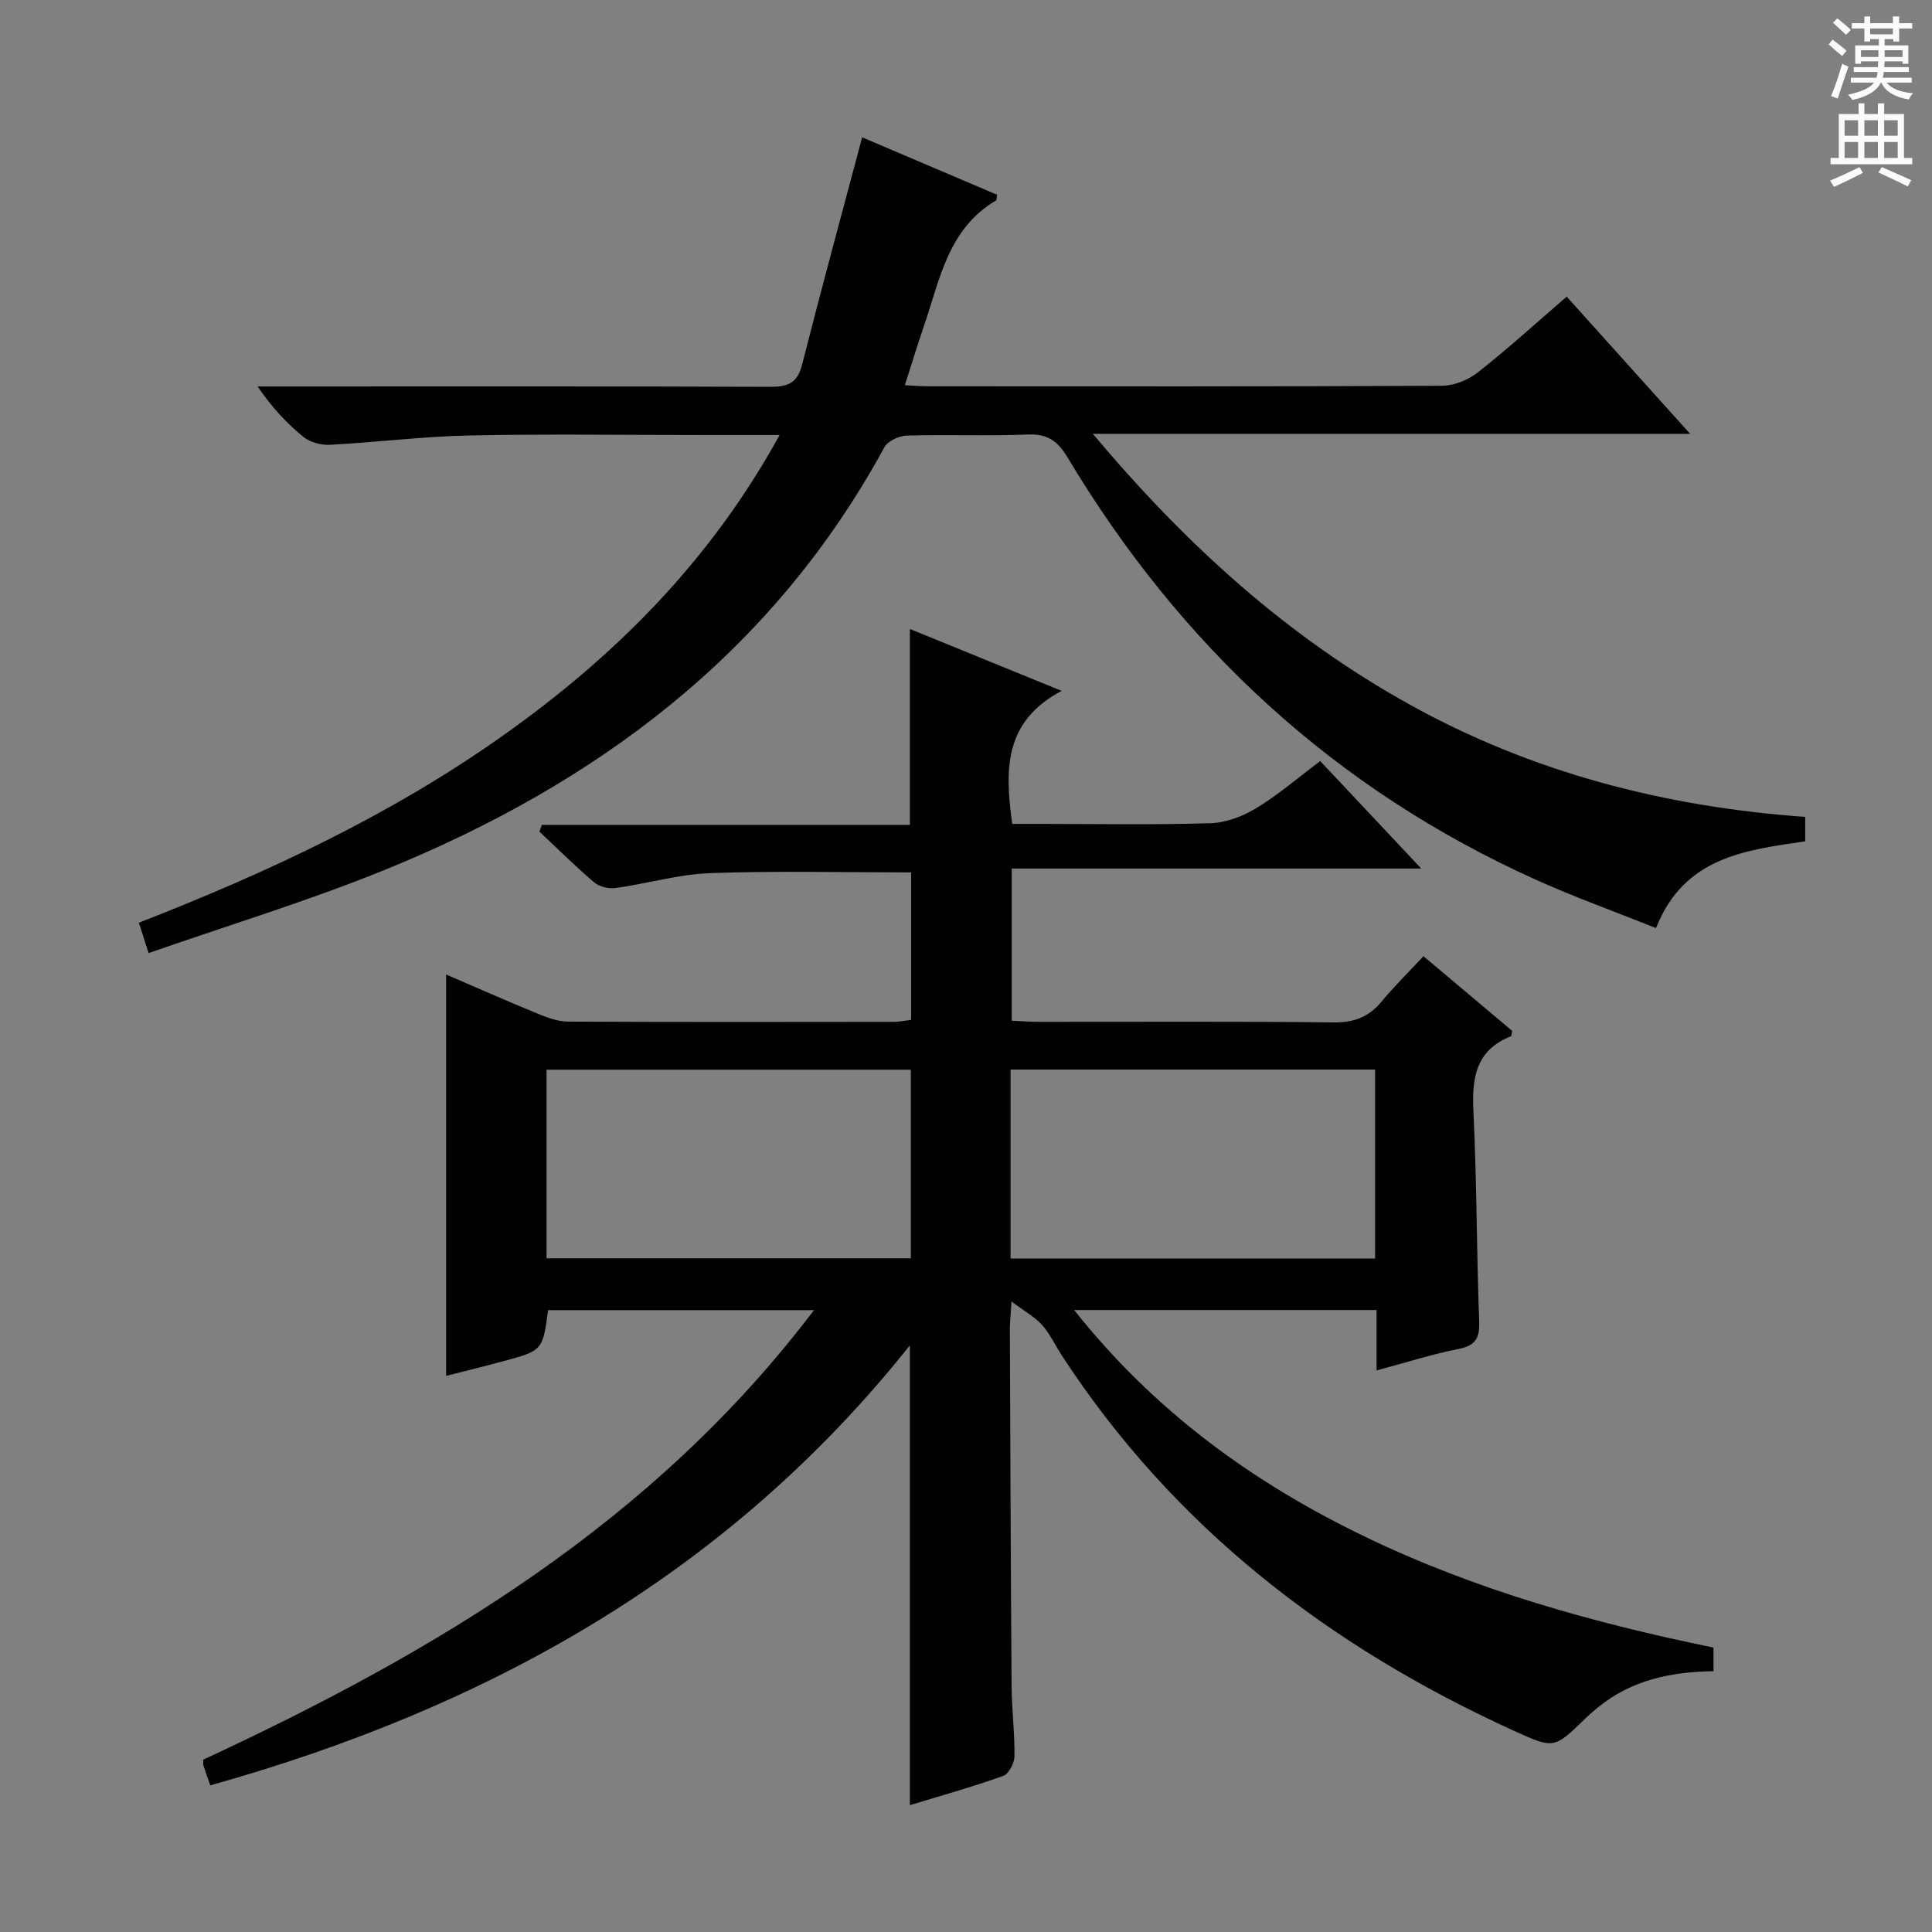<svg enable-background="new 0 0 400 400" viewBox="0 0 400 400" xmlns="http://www.w3.org/2000/svg"><rect x="0" y="0" width="400" height="400" fill="#808080" stroke="none"/><path d="m43.54 369.64c-.58-1.66-1.03-2.89-1.43-4.14-.09-.3-.01-.65-.01-1.19 48.1-22.34 93.1-49.05 126.42-93.06-18.99 0-37.03 0-55.04 0-1.13 8.37-1.12 8.38-9.45 10.62-3.83 1.03-7.69 1.98-11.67 3 0-27.66 0-55.13 0-83.11 6.39 2.75 12.71 5.55 19.1 8.17 1.96.8 4.11 1.57 6.18 1.58 22.49.11 44.99.08 67.48.05 1.13 0 2.26-.26 3.52-.41 0-10.29 0-20.36 0-30.53-14.06 0-27.84-.34-41.6.15-6.56.24-13.06 2.18-19.62 3.09-1.41.2-3.34-.28-4.41-1.18-3.92-3.33-7.58-6.98-11.33-10.51.17-.46.34-.93.51-1.39h76.19c0-13.91 0-26.95 0-40.56 10.08 4.11 19.97 8.15 31.42 12.82-12.02 6.37-11.76 16.36-10.23 27.54h5.53c11.83 0 23.67.22 35.49-.14 3.22-.1 6.7-1.41 9.49-3.11 4.53-2.74 8.58-6.25 13.26-9.76 6.79 7.22 13.45 14.31 20.91 22.25-28.77 0-56.58 0-84.78 0v31.5c1.75.08 3.66.24 5.58.24 20.33.02 40.66-.12 60.98.12 4.23.05 7.3-1.06 9.96-4.26 2.64-3.18 5.6-6.1 8.72-9.45 6.56 5.52 12.5 10.52 18.36 15.45-.11.54-.09 1.07-.25 1.13-7.34 2.9-8.1 8.7-7.76 15.68.7 14.45.65 28.94 1.19 43.41.13 3.54-.84 4.96-4.34 5.66-5.5 1.09-10.88 2.82-16.91 4.44 0-4.47 0-8.38 0-12.51-20.87 0-41.25 0-62.61 0 16.61 20.92 36.89 35.66 60.06 46.85 23.01 11.12 47.37 17.92 72.31 23.03v4.9c-8.82.1-16.98 1.84-23.87 7.45-.9.73-1.8 1.49-2.63 2.3-6.53 6.37-6.52 6.36-14.91 2.54-38.23-17.42-70.38-42.16-93.54-77.71-1.36-2.09-2.43-4.43-4.06-6.27-1.48-1.65-3.55-2.78-6.33-4.86-.19 3.16-.34 4.46-.34 5.77.1 24.66.18 49.31.36 73.97.04 4.82.66 9.63.59 14.44-.02 1.41-1.18 3.64-2.33 4.05-6.38 2.27-12.92 4.1-19.32 6.05 0-31.56 0-62.9 0-95.2-37.93 47.66-87.72 75.08-144.84 91.1zm69.62-109.12h75.42c0-13.31 0-26.2 0-39.05-25.37 0-50.37 0-75.42 0zm96.07.05h75.47c0-13.27 0-26.17 0-39.13-25.3 0-50.31 0-75.47 0z" fill="#010100"/><path d="m161.41 90.07c-5.71 0-10.49 0-15.28 0-16.33 0-32.66-.24-48.98.09-9.62.2-19.21 1.42-28.82 1.93-1.83.1-4.11-.5-5.5-1.62-3.47-2.83-6.55-6.14-9.5-10.46h5.06c33.66 0 67.31-.06 100.97.08 3.69.02 5.72-.72 6.71-4.61 3.95-15.57 8.18-31.07 12.43-47.05 8.64 3.68 18.31 7.8 27.93 11.89-.11.6-.06 1.1-.24 1.2-9.93 5.85-11.61 16.41-14.92 26.04-1.34 3.91-2.54 7.86-3.93 12.19 1.85.09 3.28.23 4.71.23 35.49.01 70.98.07 106.47-.11 2.52-.01 5.45-1.2 7.46-2.78 6.25-4.92 12.14-10.28 18.39-15.67 8.5 9.45 16.69 18.55 25.55 28.4-41.38 0-81.75 0-123.66 0 19.33 23.03 40.3 42 65.52 56.01 25.41 14.11 52.88 21.22 81.97 23.3v5.05c-12.18 1.84-25.02 3.11-30.89 17.97-8.38-3.35-16.75-6.36-24.83-9.99-41.69-18.77-73.65-48.44-97.04-87.51-2.02-3.37-4.16-4.87-8.22-4.69-8.32.35-16.66-.02-24.99.22-1.61.05-3.96 1.11-4.67 2.41-23.16 42.56-59.49 69.64-103.4 87.49-15.91 6.47-32.41 11.47-48.94 17.25-.91-2.84-1.4-4.35-2.02-6.29 26.59-10.37 52.1-22.26 75.3-38.69 23.36-16.53 43.07-36.28 57.36-62.28z" fill="#010100"/><g fill="#fbfafc"><path d="m378.6 9.2.8-1c.9.7 1.9 1.4 2.9 2.3l-.9 1.1c-1.1-.9-2-1.7-2.8-2.4zm.5 10.7c.9-2.1 1.6-4.3 2.3-6.7.4.2.8.4 1.3.6-.7 2.1-1.5 4.3-2.2 6.6zm.4-15.2.9-.9c1 .8 2 1.6 2.8 2.4l-1 1c-1-.9-1.9-1.8-2.7-2.5zm12.5-1.3h1.2v1.4h2.7v1.1h-2.7v2.7h-1.2v-.5h-1.8v1.3h4.9v3.8h-1.2v-.5h-3.7c0 .4-.1.9-.1 1.2h5.1v1h-5.2c0 .5-.1.9-.2 1.2h6v1h-5.2c1.1 1.3 2.9 2 5.5 2.2-.4.4-.7.8-.9 1.3-2.9-.5-4.8-1.6-5.7-3.5h-.1c-.8 1.7-2.7 2.9-5.9 3.6-.2-.4-.6-.8-.9-1.1 2.8-.6 4.6-1.4 5.4-2.5h-4.8v-1h5.3c.1-.3.2-.7.2-1.2h-4.9v-1h5c0-.4 0-.8.1-1.2h-3.6v.5h-1.2v-3.8h4.9v-1.3h-1.8v.5h-1.2v-2.7h-2.6v-1.1h2.6v-1.4h1.2v1.4h4.7v-1.4zm-6.7 8.4h3.6c0-.4 0-.9 0-1.4h-3.6zm1.9-4.7h4.7v-1.2h-4.7zm6.7 3.3h-3.7v1.4h3.7z"/><path d="m384.7 21.4h1.3v2.2h2.8v-2.2h1.3v2.2h4.1v9.1h1.7v1.3h-16.9v-1.3h1.7v-9.1h4.1v-2.2zm.3 13.2.7 1.2c-1.8.9-3.8 1.9-6 2.9-.2-.4-.5-.8-.8-1.3 2.4-1 4.4-2 6.1-2.8zm-3.1-6.5h2.8v-3.2h-2.8zm0 4.6h2.8v-3.3h-2.8zm4.1-4.6h2.8v-3.2h-2.8zm0 4.6h2.8v-3.3h-2.8zm3.6 1.9c2.1.9 4.1 1.8 6.1 2.7l-.7 1.3c-2.2-1.1-4.2-2-6.1-2.9zm3.3-9.7h-2.8v3.2h2.8zm-2.8 7.8h2.8v-3.3h-2.8z"/></g></svg>